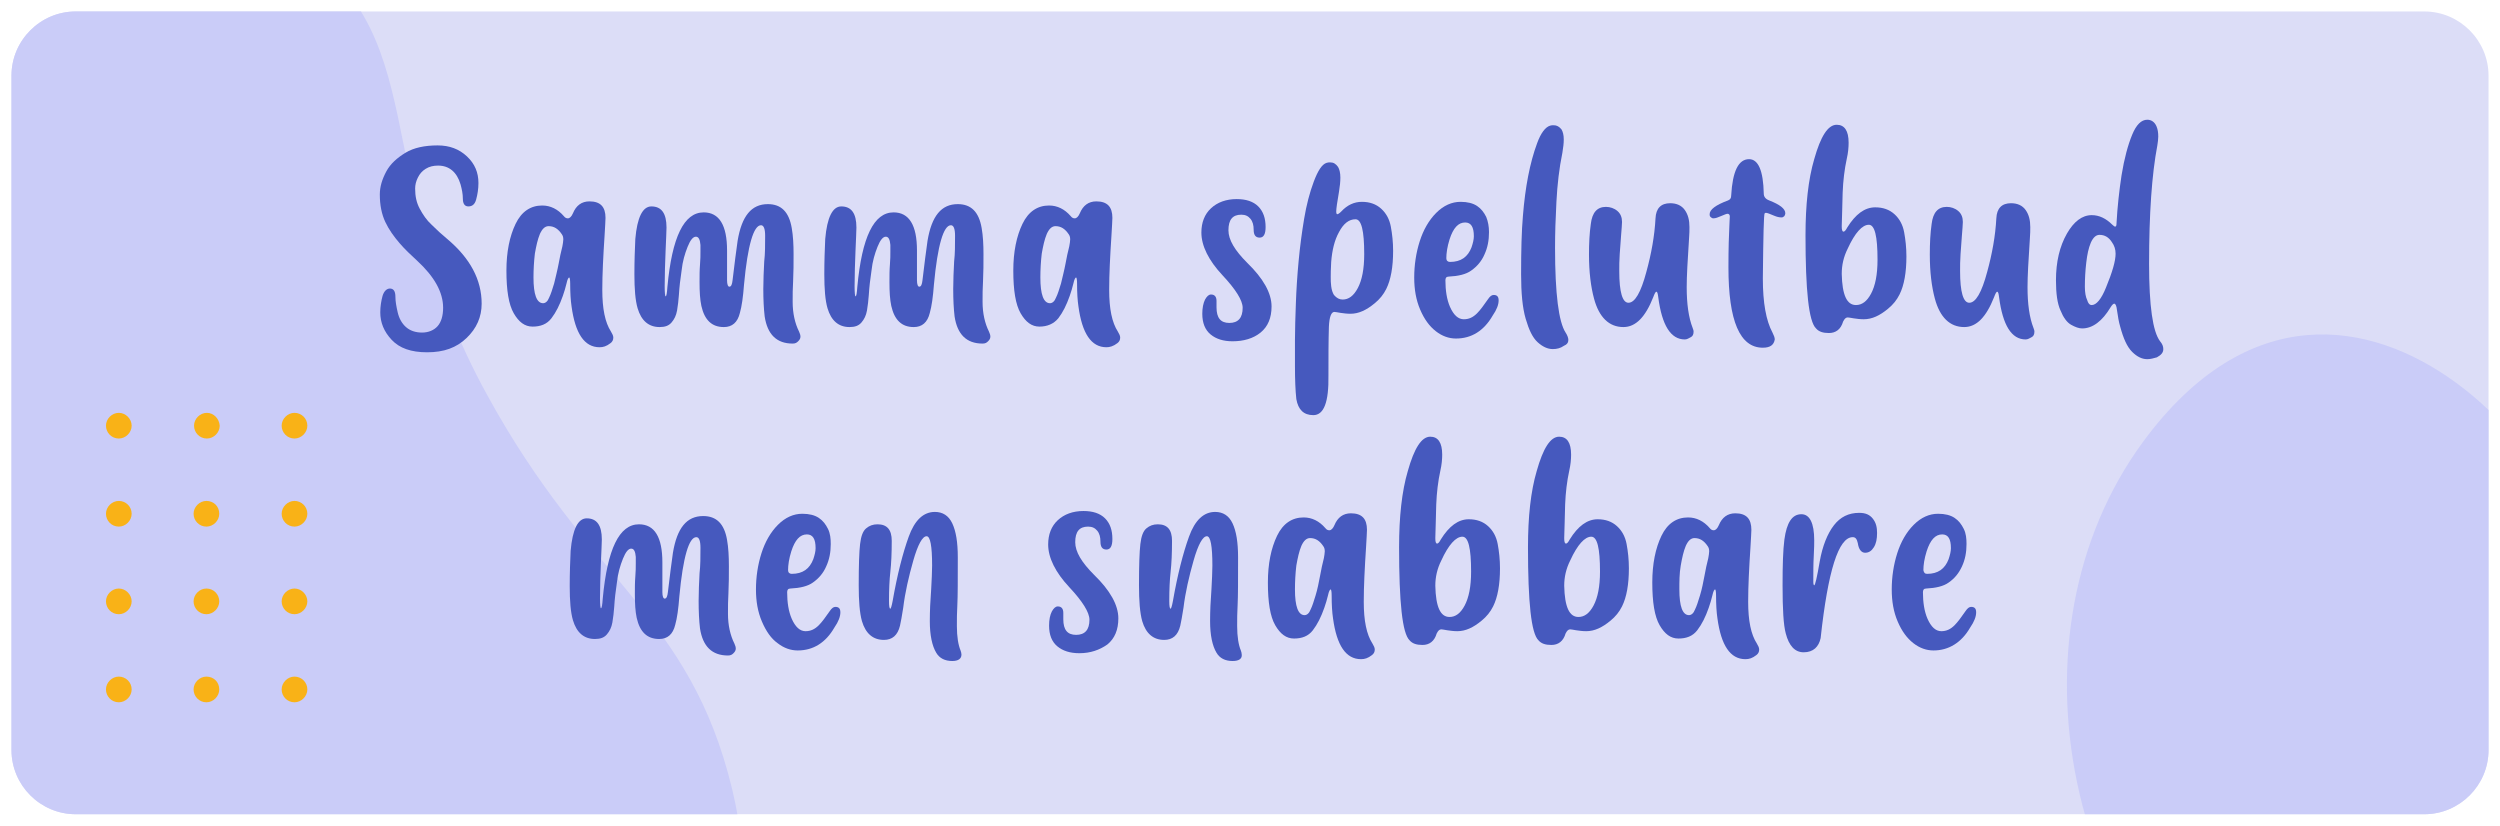 <?xml version="1.0" encoding="UTF-8"?> <!-- Generator: Adobe Illustrator 19.0.0, SVG Export Plug-In . SVG Version: 6.00 Build 0) --> <svg xmlns="http://www.w3.org/2000/svg" xmlns:xlink="http://www.w3.org/1999/xlink" version="1.1" id="Layer_1" x="0px" y="0px" viewBox="0 0 545 180" style="enable-background:new 0 0 545 180;" xml:space="preserve"> <style type="text/css"> .st0{clip-path:url(#SVGID_2_);fill:#DCDDF7;} .st1{clip-path:url(#SVGID_4_);fill:#CACCF8;} .st2{fill:#4659BE;} .st3{fill:#F9B217;} .st4{fill:none;} </style> <g> <g> <defs> <rect id="SVGID_1_" width="545" height="180"></rect> </defs> <clipPath id="SVGID_2_"> <use xlink:href="#SVGID_1_" style="overflow:visible;"></use> </clipPath> <path class="st0" d="M528.5,2.5h-512c-7.7,0-14,6.3-14,14v147c0,7.7,6.3,14,14,14h512c7.7,0,14-6.3,14-14v-147 C542.5,8.8,536.2,2.5,528.5,2.5"></path> </g> <g> <defs> <path id="SVGID_3_" d="M16.5,2.5c-7.7,0-14,6.3-14,14v147c0,7.7,6.3,14,14,14h512c7.7,0,14-6.3,14-14v-147c0-7.7-6.3-14-14-14 H16.5z"></path> </defs> <clipPath id="SVGID_4_"> <use xlink:href="#SVGID_3_" style="overflow:visible;"></use> </clipPath> <path class="st1" d="M-49.4,36.9c-12.5,18.3-27.7,61.3-21.1,100.4c13.7,81.5,98.5,138.8,173.5,120.6 c55.5-13.4,64.7-52.2,56.6-85.9c-9.2-38.1-31-44.9-53.4-85.9C79.5,37.6,95.8,6,61.9-13.1C31.9-29.9-15.7-12.5-49.4,36.9"></path> <path class="st1" d="M565,248.9c-14.6,3-45.4,1.3-68-13.1c-47.2-29.8-60.7-97.5-29.8-139.5c22.8-31,49.4-26.7,68.3-12.8 c21.3,15.7,19.8,31,39.5,55.7c23.3,29.2,47.2,27.3,50.3,53.4C627.9,215.7,604.6,240.8,565,248.9"></path> </g> <g> <path class="st2" d="M93.1,76.8c-3.5,0-6-0.9-7.7-2.7s-2.5-3.8-2.5-6c0-1.3,0.2-2.5,0.5-3.6c0.3-1,0.9-1.6,1.6-1.6 c0.8,0,1.2,0.6,1.2,1.8c0,1,0.2,2.1,0.5,3.4c0.3,1.3,0.9,2.4,1.8,3.2c0.9,0.8,2.1,1.2,3.5,1.2s2.6-0.5,3.4-1.4 c0.8-0.9,1.2-2.3,1.2-4c0-3.4-1.9-6.8-5.7-10.3c-1.3-1.2-2.6-2.4-3.8-3.8s-2.3-2.9-3.1-4.6c-0.8-1.7-1.2-3.7-1.2-6 c0-1.7,0.5-3.3,1.4-5s2.4-3,4.2-4.1s4.2-1.6,7-1.6c2.6,0,4.7,0.8,6.4,2.4s2.5,3.5,2.5,5.8c0,1.3-0.2,2.5-0.5,3.6s-0.9,1.5-1.7,1.5 s-1.2-0.6-1.2-1.7c0-1-0.2-2-0.5-3.1c-0.8-2.7-2.5-4.1-4.9-4.1c-1,0-1.9,0.2-2.7,0.7c-0.8,0.5-1.3,1.1-1.7,1.9 c-0.4,0.8-0.6,1.6-0.6,2.4c0,1.7,0.3,3.1,1,4.4c0.7,1.3,1.5,2.5,2.6,3.5c1.1,1.1,2.2,2.1,3.4,3.1c5,4.2,7.5,8.9,7.5,14.1 c0,2.9-1.1,5.4-3.3,7.5S96.8,76.8,93.1,76.8z"></path> <path class="st2" d="M130.7,75.7c-3.3,0-5.3-3-6.1-8.9c-0.2-1.3-0.3-3-0.3-5c0-0.8-0.1-1.3-0.2-1.3c-0.2,0-0.4,0.4-0.6,1.3 c-0.2,0.9-0.5,1.8-0.8,2.7c-0.7,2-1.5,3.6-2.5,4.9s-2.4,1.8-4.1,1.8c-1.7,0-3-1-4.1-2.9s-1.6-5-1.6-9.3c0-4.1,0.7-7.5,2-10.2 c1.3-2.7,3.3-4,5.8-4c1.8,0,3.4,0.8,4.7,2.3c0.3,0.4,0.6,0.5,0.9,0.5c0.4,0,0.8-0.4,1.1-1.1c0.7-1.7,1.9-2.6,3.6-2.6 c2.4,0,3.5,1.2,3.5,3.6c0,0.6-0.1,1.9-0.2,3.8c-0.3,4.6-0.5,8.5-0.5,11.9c0,4.1,0.6,7.1,1.9,9.1c0.3,0.5,0.5,0.9,0.5,1.3 c0,0.5-0.2,0.9-0.6,1.2C132.2,75.5,131.5,75.7,130.7,75.7z M118.4,66.1c0.5,0,1-0.4,1.3-1.2c0.4-0.8,0.7-1.8,1.1-3.1 c0.3-1.3,0.7-2.8,1-4.4c0.2-1.2,0.5-2.5,0.8-3.7c0.1-0.6,0.2-1.1,0.2-1.5c0-0.5-0.1-0.8-0.3-1.1c-0.8-1.2-1.7-1.8-2.9-1.8 c-0.8,0-1.4,0.6-1.9,1.7c-0.5,1.2-0.8,2.6-1.1,4.3c-0.2,1.7-0.3,3.5-0.3,5.2C116.3,64.2,117,66.1,118.4,66.1z"></path> <path class="st2" d="M172.8,74.9c-3.5,0-5.5-2-6.1-5.9c-0.2-1.7-0.3-3.7-0.3-6c0-2,0.1-4,0.2-6c0.2-1.7,0.2-3.6,0.2-5.6 c0-1.5-0.3-2.3-0.9-2.3c-1.6,0-2.9,4.3-3.7,12.9c-0.2,2.7-0.5,4.8-0.9,6.2c-0.5,2.1-1.7,3.1-3.5,3.1c-2.6,0-4.2-1.5-4.9-4.6 c-0.3-1.4-0.4-3.1-0.4-5.2c0-1.3,0-2.6,0.1-3.8c0.1-1.1,0.1-2.1,0.1-2.9c0-0.5,0-1,0-1.4c-0.1-1.2-0.4-1.8-1-1.8 c-0.6,0-1.2,0.7-1.8,2.2c-0.6,1.5-1.1,3.2-1.3,5.1c-0.3,2-0.5,3.7-0.6,5.4c-0.1,1.2-0.2,2.3-0.4,3.4c-0.2,1.1-0.6,1.9-1.2,2.6 c-0.6,0.7-1.4,1-2.6,1c-2.4,0-4-1.4-4.8-4.1c-0.5-1.7-0.7-4.2-0.7-7.4c0-3,0.1-5.5,0.2-7.7c0.4-4.7,1.6-7.1,3.5-7.1 c2.2,0,3.3,1.5,3.3,4.6c0,0.8-0.1,2.5-0.2,5.1c-0.1,2.6-0.2,5.2-0.2,7.7c0,1.5,0.1,2.2,0.2,2.2c0.2,0,0.3-0.7,0.4-2.1 c1-10.8,3.6-16.2,7.9-16.2c3.4,0,5.1,2.8,5.1,8.3v6.5c0,0.9,0.2,1.4,0.5,1.4c0.4,0,0.6-0.5,0.7-1.4c0.4-3.5,0.8-6.4,1.1-8.6 c0.9-5.4,3-8,6.6-8c2.9,0,4.6,1.7,5.2,5.2c0.3,1.7,0.4,3.6,0.4,5.7c0,2,0,3.9-0.1,5.9c-0.1,1.5-0.1,3-0.1,4.5 c0,2.5,0.5,4.7,1.4,6.5c0.2,0.4,0.3,0.8,0.3,1.1c0,0.4-0.2,0.7-0.5,1S173.4,74.9,172.8,74.9z"></path> <path class="st2" d="M214.2,74.9c-3.5,0-5.5-2-6.1-5.9c-0.2-1.7-0.3-3.7-0.3-6c0-2,0.1-4,0.2-6c0.2-1.7,0.2-3.6,0.2-5.6 c0-1.5-0.3-2.3-0.9-2.3c-1.6,0-2.9,4.3-3.7,12.9c-0.2,2.7-0.5,4.8-0.9,6.2c-0.5,2.1-1.7,3.1-3.5,3.1c-2.6,0-4.2-1.5-4.9-4.6 c-0.3-1.4-0.4-3.1-0.4-5.2c0-1.3,0-2.6,0.1-3.8c0.1-1.1,0.1-2.1,0.1-2.9c0-0.5,0-1,0-1.4c-0.1-1.2-0.4-1.8-1-1.8 c-0.6,0-1.2,0.7-1.8,2.2c-0.6,1.5-1.1,3.2-1.3,5.1c-0.3,2-0.5,3.7-0.6,5.4c-0.1,1.2-0.2,2.3-0.4,3.4c-0.2,1.1-0.6,1.9-1.2,2.6 c-0.6,0.7-1.4,1-2.6,1c-2.4,0-4-1.4-4.8-4.1c-0.5-1.7-0.7-4.2-0.7-7.4c0-3,0.1-5.5,0.2-7.7c0.4-4.7,1.6-7.1,3.5-7.1 c2.2,0,3.3,1.5,3.3,4.6c0,0.8-0.1,2.5-0.2,5.1c-0.1,2.6-0.2,5.2-0.2,7.7c0,1.5,0.1,2.2,0.2,2.2c0.2,0,0.3-0.7,0.4-2.1 c1-10.8,3.6-16.2,7.9-16.2c3.4,0,5.1,2.8,5.1,8.3v6.5c0,0.9,0.2,1.4,0.5,1.4c0.4,0,0.6-0.5,0.7-1.4c0.4-3.5,0.8-6.4,1.1-8.6 c0.9-5.4,3-8,6.6-8c2.9,0,4.6,1.7,5.2,5.2c0.3,1.7,0.4,3.6,0.4,5.7c0,2,0,3.9-0.1,5.9c-0.1,1.5-0.1,3-0.1,4.5 c0,2.5,0.5,4.7,1.4,6.5c0.2,0.4,0.3,0.8,0.3,1.1c0,0.4-0.2,0.7-0.5,1S214.8,74.9,214.2,74.9z"></path> <path class="st2" d="M241.2,75.7c-3.3,0-5.3-3-6.1-8.9c-0.2-1.3-0.3-3-0.3-5c0-0.8-0.1-1.3-0.2-1.3c-0.2,0-0.4,0.4-0.6,1.3 c-0.2,0.9-0.5,1.8-0.8,2.7c-0.7,2-1.5,3.6-2.5,4.9c-1,1.2-2.4,1.8-4.1,1.8c-1.7,0-3-1-4.1-2.9s-1.6-5-1.6-9.3 c0-4.1,0.7-7.5,2-10.2c1.3-2.7,3.3-4,5.8-4c1.8,0,3.4,0.8,4.7,2.3c0.3,0.4,0.6,0.5,0.9,0.5c0.4,0,0.8-0.4,1.1-1.1 c0.7-1.7,1.9-2.6,3.6-2.6c2.4,0,3.5,1.2,3.5,3.6c0,0.6-0.1,1.9-0.2,3.8c-0.3,4.6-0.5,8.5-0.5,11.9c0,4.1,0.6,7.1,1.9,9.1 c0.3,0.5,0.5,0.9,0.5,1.3c0,0.5-0.2,0.9-0.6,1.2C242.7,75.5,241.9,75.7,241.2,75.7z M228.9,66.1c0.5,0,1-0.4,1.3-1.2 c0.4-0.8,0.7-1.8,1.1-3.1c0.3-1.3,0.7-2.8,1-4.4c0.2-1.2,0.5-2.5,0.8-3.7c0.1-0.6,0.2-1.1,0.2-1.5c0-0.5-0.1-0.8-0.3-1.1 c-0.8-1.2-1.7-1.8-2.9-1.8c-0.8,0-1.4,0.6-1.9,1.7c-0.5,1.2-0.8,2.6-1.1,4.3c-0.2,1.7-0.3,3.5-0.3,5.2 C226.8,64.2,227.5,66.1,228.9,66.1z"></path> <path class="st2" d="M268.7,74.4c-2,0-3.6-0.5-4.8-1.5c-1.2-1-1.8-2.5-1.8-4.5c0-1.2,0.2-2.3,0.6-3.1c0.4-0.7,0.8-1.1,1.3-1.1 c0.8,0,1.2,0.5,1.2,1.4l0,1.4c0,2.3,0.9,3.4,2.8,3.4c1.9,0,2.9-1.1,2.9-3.3c0-1.6-1.5-4-4.4-7.1c-3-3.2-4.6-6.4-4.6-9.3 c0-2.2,0.7-4,2.1-5.3c1.4-1.3,3.3-2,5.6-2c2,0,3.6,0.5,4.7,1.6c1.1,1.1,1.6,2.6,1.6,4.5c0,1.5-0.4,2.3-1.3,2.3s-1.3-0.6-1.3-1.7 c0-1-0.2-1.8-0.7-2.4c-0.5-0.6-1.1-0.9-2-0.9c-1.9,0-2.8,1.1-2.8,3.4c0,2.1,1.4,4.4,4.1,7.1c3.5,3.4,5.3,6.6,5.3,9.5 c0,2.5-0.8,4.4-2.4,5.7S271.1,74.4,268.7,74.4z"></path> <path class="st2" d="M286.3,90.5c-2.1,0-3.3-1.2-3.7-3.5c-0.2-1.8-0.3-4.2-0.3-7.3c0-1.3,0-3.2,0-5.6s0.1-5.1,0.2-8s0.3-6,0.6-9.2 c0.3-3.2,0.7-6.2,1.2-9.2c0.5-3,1.2-5.7,2.1-8.1c0.9-2.4,1.8-3.8,2.8-4.1c0.3-0.1,0.5-0.1,0.8-0.1c0.7,0,1.2,0.3,1.7,1 c0.3,0.5,0.5,1.3,0.5,2.3c0,0.9-0.1,1.9-0.3,3.1c-0.4,2.3-0.6,3.7-0.6,4.3c0,0.4,0.1,0.6,0.2,0.6c0.2,0,0.5-0.2,0.9-0.6 c1.3-1.4,2.8-2.1,4.5-2.1c1.7,0,3.1,0.5,4.2,1.5c1.1,1,1.8,2.3,2.1,3.9s0.5,3.4,0.5,5.3c0,3.5-0.5,6.3-1.5,8.3 c-0.6,1.2-1.4,2.2-2.5,3.1c-1.8,1.5-3.5,2.3-5.3,2.3c-0.8,0-1.5-0.1-2.2-0.2s-1-0.2-1.3-0.2c-0.7,0-1.1,1.1-1.2,3.2 c-0.1,3.3-0.1,6.8-0.1,10.6C289.7,87.7,288.6,90.5,286.3,90.5z M292.7,65.3c1.3,0,2.4-0.8,3.3-2.5c0.9-1.7,1.4-4.1,1.4-7.4 c0-5.1-0.6-7.6-1.9-7.6c-1.4,0-2.6,0.9-3.6,2.8c-1,1.8-1.5,4-1.7,6.5c-0.1,1.6-0.1,2.7-0.1,3.3c0,0.6,0,1.3,0.1,2 c0.1,0.8,0.3,1.4,0.6,1.9C291.4,65,292,65.3,292.7,65.3z"></path> <path class="st2" d="M317.4,73.8c-1.5,0-3-0.5-4.4-1.6s-2.5-2.6-3.4-4.7c-0.9-2.1-1.3-4.4-1.3-7c0-2.7,0.4-5.4,1.2-7.9 c0.8-2.5,2-4.6,3.6-6.2c1.6-1.6,3.4-2.4,5.3-2.4c1.5,0,2.7,0.3,3.6,0.9c0.9,0.6,1.5,1.4,2,2.4c0.4,1,0.6,2.1,0.6,3.3 c0,1.8-0.3,3.4-1,4.9c-0.6,1.4-1.6,2.6-2.9,3.5c-1.1,0.8-2.8,1.2-4.9,1.3c-0.5,0-0.7,0.3-0.7,0.8c0,2.2,0.3,4.2,1,5.8 c0.8,1.8,1.8,2.7,3,2.7c1.1,0,2-0.4,2.9-1.3c0.7-0.7,1.5-1.8,2.4-3.1c0.4-0.6,0.8-0.9,1.2-0.9c0.8,0,1.1,0.4,1.1,1.2 c0,0.9-0.4,2-1.3,3.3C323.5,72.1,320.8,73.8,317.4,73.8z M316.1,57.1c2.4,0,3.9-1.1,4.7-3.2c0.3-0.9,0.5-1.7,0.5-2.4 c0-2-0.6-3-1.9-3c-1.5,0-2.6,1.2-3.4,3.7c-0.5,1.6-0.7,3-0.7,4.1C315.3,56.8,315.6,57.1,316.1,57.1z"></path> <path class="st2" d="M338.5,76.1c-1.1,0-2.2-0.5-3.3-1.5c-1.1-1-1.9-2.7-2.6-5.1c-0.7-2.4-1-5.6-1-9.7c0-5.1,0.1-9.4,0.4-12.8 c0.5-6.2,1.5-11.5,3.1-15.8c0.8-2.2,1.8-3.5,2.8-3.8c0.3-0.1,0.5-0.1,0.8-0.1c0.7,0,1.2,0.3,1.7,0.9c0.3,0.5,0.5,1.2,0.5,2.2 c0,0.8-0.1,1.7-0.3,2.9c-0.7,3.4-1.1,6.9-1.3,10.7C339.1,47.7,339,51,339,54c0,10.1,0.8,16.2,2.3,18.5c0.4,0.6,0.6,1.2,0.6,1.6 c0,0.6-0.3,1-1,1.3C340.2,75.9,339.4,76.1,338.5,76.1z"></path> <path class="st2" d="M367.3,74c-3.1,0-5-3.1-5.8-9.2c-0.1-0.8-0.2-1.2-0.4-1.2s-0.4,0.4-0.7,1.2c-1.7,4.3-3.8,6.5-6.5,6.5 c-3.1,0-5.3-2.1-6.4-6.2c-0.7-2.6-1.1-5.8-1.1-9.6c0-2.4,0.1-4.6,0.4-6.7c0.3-2.5,1.4-3.7,3.3-3.7c0.9,0,1.8,0.3,2.5,0.9 c0.7,0.6,1,1.4,1,2.4c0,0.6-0.1,1.5-0.2,2.9c-0.1,1.4-0.2,2.7-0.3,4.1c-0.1,1.4-0.1,2.6-0.1,3.7c0,4.6,0.7,6.9,2,6.9 c1.4,0,2.7-2.2,3.9-6.7c1.1-4,1.8-7.9,2-11.7c0.1-2.2,1.2-3.3,3.2-3.3c1.4,0,2.5,0.5,3.2,1.5c0.7,1,1,2.2,1,3.7 c0,0.6,0,1.5-0.1,2.7c-0.3,4.5-0.5,8-0.5,10.4c0,3.6,0.4,6.6,1.3,8.9c0.1,0.3,0.2,0.5,0.2,0.8c0,0.6-0.2,1-0.6,1.2 S367.8,74,367.3,74z"></path> <path class="st2" d="M384.3,75.8c-5,0-7.5-5.8-7.5-17.5c0-4.2,0.1-7.2,0.2-9c0-0.8,0.1-1.5,0.1-2.1c0-0.4-0.2-0.6-0.5-0.6 c-0.2,0-0.7,0.2-1.4,0.5s-1.2,0.5-1.7,0.5c-0.2,0-0.4-0.1-0.6-0.3c-0.2-0.2-0.2-0.4-0.2-0.6c0-1,1.3-2,4-3 c0.5-0.2,0.7-0.5,0.7-1.1c0.3-5.3,1.6-7.9,3.9-7.9c2,0,3.1,2.5,3.2,7.5c0,0.7,0.4,1.2,1.2,1.5c2.3,0.9,3.5,1.8,3.5,2.8 c0,0.2-0.1,0.4-0.2,0.6c-0.2,0.2-0.4,0.3-0.6,0.3c-0.5,0-1-0.1-1.7-0.4c-0.9-0.4-1.5-0.6-1.7-0.6c-0.1,0-0.2,0-0.3,0.1 c-0.2,0.2-0.3,4.9-0.4,14.2c0,5.3,0.7,9.2,2.1,11.8c0.3,0.6,0.5,1.1,0.5,1.5C386.7,75.2,385.9,75.8,384.3,75.8z"></path> <path class="st2" d="M398.7,72.6c-1.3,0-2.2-0.3-2.8-1c-1.6-1.5-2.3-8.3-2.3-20.3c0-6.6,0.6-12.2,1.9-16.6c1.4-5,3-7.5,4.9-7.5 c1.7,0,2.6,1.3,2.6,3.9c0,1-0.1,2.2-0.4,3.5c-0.5,2.3-0.8,4.8-0.9,7.4c-0.1,2.6-0.1,5.1-0.2,7.3c0,0.8,0.1,1.2,0.4,1.2 c0.2,0,0.5-0.3,0.8-0.9c1.8-2.9,3.8-4.4,6.1-4.4c1.7,0,3.1,0.5,4.2,1.5c1.1,1,1.8,2.3,2.1,3.9s0.5,3.4,0.5,5.3 c0,3.5-0.5,6.3-1.5,8.3c-0.6,1.2-1.4,2.2-2.5,3.1c-1.8,1.5-3.5,2.3-5.3,2.3c-0.8,0-1.5-0.1-2.2-0.2s-1-0.2-1.3-0.2 c-0.4,0-0.7,0.3-1,0.9C401.3,71.8,400.2,72.6,398.7,72.6z M404.6,66.5c1.3,0,2.4-0.8,3.3-2.5c0.9-1.7,1.4-4.1,1.4-7.4 c0-5.1-0.6-7.6-1.9-7.6c-1.4,0-3,1.7-4.6,5.2c-0.9,1.8-1.3,3.6-1.3,5.5C401.6,64.3,402.6,66.5,404.6,66.5z"></path> <path class="st2" d="M441.6,74c-3.1,0-5-3.1-5.8-9.2c-0.1-0.8-0.2-1.2-0.4-1.2s-0.4,0.4-0.7,1.2c-1.7,4.3-3.8,6.5-6.5,6.5 c-3.1,0-5.3-2.1-6.4-6.2c-0.7-2.6-1.1-5.8-1.1-9.6c0-2.4,0.1-4.6,0.4-6.7c0.3-2.5,1.4-3.7,3.3-3.7c0.9,0,1.8,0.3,2.5,0.9 c0.7,0.6,1,1.4,1,2.4c0,0.6-0.1,1.5-0.2,2.9c-0.1,1.4-0.2,2.7-0.3,4.1c-0.1,1.4-0.1,2.6-0.1,3.7c0,4.6,0.7,6.9,2,6.9 c1.4,0,2.7-2.2,3.9-6.7c1.1-4,1.8-7.9,2-11.7c0.1-2.2,1.2-3.3,3.2-3.3c1.4,0,2.5,0.5,3.2,1.5c0.7,1,1,2.2,1,3.7 c0,0.6,0,1.5-0.1,2.7c-0.3,4.5-0.5,8-0.5,10.4c0,3.6,0.4,6.6,1.3,8.9c0.1,0.3,0.2,0.5,0.2,0.8c0,0.6-0.2,1-0.6,1.2 S442.1,74,441.6,74z"></path> <path class="st2" d="M468.1,78.3c-1.1,0-2.2-0.5-3.3-1.6s-1.9-2.9-2.6-5.5c-0.3-1-0.5-2.2-0.7-3.6c-0.1-0.9-0.3-1.4-0.6-1.4 c-0.2,0-0.5,0.3-0.8,0.8c-1.8,3-3.9,4.6-6.2,4.6c-0.7,0-1.5-0.3-2.4-0.8s-1.7-1.6-2.3-3.1c-0.7-1.5-1-3.7-1-6.6 c0-4,0.8-7.4,2.4-10.2c1.5-2.6,3.3-4,5.4-4c1.6,0,3.1,0.7,4.5,2.1c0.3,0.3,0.5,0.4,0.6,0.4c0.2,0,0.3-0.2,0.3-0.7 c0.2-3.7,0.6-7.2,1.1-10.5c0.6-3.7,1.4-6.6,2.3-8.8c0.9-2.2,2-3.3,3.3-3.3c0.9,0,1.6,0.5,2,1.4c0.3,0.7,0.4,1.4,0.4,2.3 c0,0.6-0.1,1.2-0.2,1.9c-1.2,6.3-1.8,14.9-1.8,25.8c0,9.2,0.8,14.8,2.4,16.9c0.5,0.6,0.7,1.1,0.7,1.7c0,0.8-0.5,1.3-1.4,1.8 C469.5,78.1,468.8,78.3,468.1,78.3z M456,66.5c1,0,2.1-1.3,3.1-3.8c1.4-3.4,2.1-5.8,2.1-7.4c0-1-0.3-1.8-0.8-2.5 c-0.7-1.1-1.6-1.6-2.7-1.6c-0.8,0-1.4,0.6-1.9,1.7c-0.5,1.2-0.8,2.6-1,4.4c-0.2,1.7-0.3,3.5-0.3,5.2c0,1.3,0.2,2.3,0.5,2.9 C455.2,66.1,455.5,66.5,456,66.5z"></path> </g> <g> <path class="st2" d="M158.7,142.9c-3.5,0-5.5-2-6.1-5.9c-0.2-1.7-0.3-3.7-0.3-6c0-2,0.1-4,0.2-6c0.2-1.7,0.2-3.6,0.2-5.6 c0-1.5-0.3-2.3-0.9-2.3c-1.6,0-2.9,4.3-3.7,12.9c-0.2,2.7-0.5,4.8-0.9,6.2c-0.5,2.1-1.7,3.1-3.5,3.1c-2.6,0-4.2-1.5-4.9-4.6 c-0.3-1.4-0.4-3.1-0.4-5.2c0-1.3,0-2.6,0.1-3.8c0.1-1.1,0.1-2.1,0.1-2.9c0-0.5,0-1,0-1.4c-0.1-1.2-0.4-1.8-1-1.8 c-0.6,0-1.2,0.7-1.8,2.2s-1.1,3.2-1.3,5.1c-0.3,2-0.5,3.7-0.6,5.4c-0.1,1.2-0.2,2.3-0.4,3.4c-0.2,1.1-0.6,1.9-1.2,2.6 s-1.4,1-2.6,1c-2.4,0-4-1.4-4.8-4.1c-0.5-1.7-0.7-4.2-0.7-7.4c0-3,0.1-5.5,0.2-7.7c0.4-4.7,1.6-7.1,3.5-7.1c2.2,0,3.3,1.5,3.3,4.6 c0,0.8-0.1,2.5-0.2,5.1c-0.1,2.6-0.2,5.2-0.2,7.7c0,1.5,0.1,2.2,0.2,2.2c0.2,0,0.3-0.7,0.4-2.1c1-10.8,3.6-16.2,7.9-16.2 c3.4,0,5.1,2.8,5.1,8.3v6.5c0,0.9,0.2,1.4,0.5,1.4c0.4,0,0.6-0.5,0.7-1.4c0.4-3.5,0.8-6.4,1.1-8.6c0.9-5.4,3-8,6.6-8 c2.9,0,4.6,1.7,5.2,5.2c0.3,1.7,0.4,3.6,0.4,5.7c0,2,0,3.9-0.1,5.9c-0.1,1.5-0.1,3-0.1,4.5c0,2.5,0.5,4.7,1.4,6.5 c0.2,0.4,0.3,0.8,0.3,1.1c0,0.4-0.2,0.7-0.5,1S159.3,142.9,158.7,142.9z"></path> <path class="st2" d="M173.9,141.8c-1.5,0-3-0.5-4.4-1.6c-1.4-1-2.5-2.6-3.4-4.7s-1.3-4.4-1.3-7c0-2.7,0.4-5.4,1.2-7.9 c0.8-2.5,2-4.6,3.6-6.2s3.4-2.4,5.3-2.4c1.5,0,2.7,0.3,3.6,0.9s1.5,1.4,2,2.4s0.6,2.1,0.6,3.3c0,1.8-0.3,3.4-1,4.9 c-0.6,1.4-1.6,2.6-2.9,3.5c-1.1,0.8-2.8,1.2-4.9,1.3c-0.5,0-0.7,0.3-0.7,0.8c0,2.2,0.3,4.2,1,5.8c0.8,1.8,1.8,2.7,3,2.7 c1.1,0,2-0.4,2.9-1.3c0.7-0.7,1.5-1.8,2.4-3.1c0.4-0.6,0.8-0.9,1.2-0.9c0.8,0,1.1,0.4,1.1,1.2c0,0.9-0.4,2-1.3,3.3 C180,140.1,177.3,141.8,173.9,141.8z M172.6,125.1c2.4,0,3.9-1.1,4.7-3.2c0.3-0.9,0.5-1.7,0.5-2.4c0-2-0.6-3-1.9-3 c-1.5,0-2.6,1.2-3.4,3.7c-0.5,1.6-0.7,3-0.7,4.1C171.8,124.8,172.1,125.1,172.6,125.1z"></path> <path class="st2" d="M207.6,144.1c-1.6,0-2.8-0.6-3.5-1.8c-0.9-1.5-1.4-3.8-1.4-6.9c0-2.1,0.1-4.4,0.3-7c0.1-2,0.2-3.7,0.2-5.1 c0-4.3-0.4-6.4-1.2-6.4c-0.9,0-1.9,1.8-2.9,5.3c-1,3.5-1.8,7-2.2,10.3c-0.3,1.8-0.5,3.1-0.7,3.9c-0.5,2.1-1.7,3.1-3.5,3.1 c-2.4,0-4-1.4-4.8-4.1c-0.5-1.8-0.7-4.4-0.7-7.8c0-4.3,0.1-7.3,0.3-9s0.6-2.8,1.3-3.4s1.5-0.9,2.5-0.9c2.1,0,3.1,1.2,3.1,3.6 c0,2.7-0.1,4.9-0.3,6.7c-0.2,1.8-0.3,3.9-0.3,6.4c0,1.2,0.1,1.7,0.3,1.7c0.1,0,0.3-0.6,0.5-1.7c1-5.7,2.2-10.4,3.5-14 c1.3-3.6,3.2-5.4,5.7-5.4c1.7,0,3,0.8,3.8,2.5s1.2,4.1,1.2,7.4c0,5,0,8.5-0.1,10.4c-0.1,1.6-0.1,3.1-0.1,4.6 c0,2.3,0.3,4.1,0.8,5.3c0.1,0.3,0.2,0.6,0.2,0.9C209.6,143.6,208.9,144.1,207.6,144.1z"></path> <path class="st2" d="M235.3,142.4c-2,0-3.6-0.5-4.8-1.5s-1.8-2.5-1.8-4.5c0-1.3,0.2-2.3,0.6-3.1c0.4-0.7,0.8-1.1,1.3-1.1 c0.8,0,1.2,0.5,1.2,1.4l0,1.4c0,2.3,0.9,3.4,2.8,3.4c1.9,0,2.9-1.1,2.9-3.3c0-1.6-1.5-4-4.4-7.1c-3-3.2-4.6-6.4-4.6-9.3 c0-2.2,0.7-4,2.1-5.3s3.3-2,5.6-2c2,0,3.6,0.5,4.7,1.6s1.6,2.6,1.6,4.5c0,1.5-0.4,2.3-1.3,2.3s-1.3-0.6-1.3-1.7 c0-1-0.2-1.8-0.7-2.4c-0.5-0.6-1.1-0.9-2-0.9c-1.9,0-2.8,1.1-2.8,3.4c0,2.1,1.4,4.4,4.1,7.1c3.5,3.4,5.3,6.6,5.3,9.5 c0,2.5-0.8,4.4-2.4,5.7C239.7,141.7,237.7,142.4,235.3,142.4z"></path> <path class="st2" d="M268.7,144.1c-1.6,0-2.8-0.6-3.5-1.8c-0.9-1.5-1.4-3.8-1.4-6.9c0-2.1,0.1-4.4,0.3-7c0.1-2,0.2-3.7,0.2-5.1 c0-4.3-0.4-6.4-1.2-6.4c-0.9,0-1.9,1.8-2.9,5.3c-1,3.5-1.8,7-2.2,10.3c-0.3,1.8-0.5,3.1-0.7,3.9c-0.5,2.1-1.7,3.1-3.5,3.1 c-2.4,0-4-1.4-4.8-4.1c-0.5-1.8-0.7-4.4-0.7-7.8c0-4.3,0.1-7.3,0.3-9s0.6-2.8,1.3-3.4s1.5-0.9,2.5-0.9c2.1,0,3.1,1.2,3.1,3.6 c0,2.7-0.1,4.9-0.3,6.7c-0.2,1.8-0.3,3.9-0.3,6.4c0,1.2,0.1,1.7,0.3,1.7c0.1,0,0.3-0.6,0.5-1.7c1-5.7,2.2-10.4,3.5-14 c1.3-3.6,3.2-5.4,5.7-5.4c1.7,0,3,0.8,3.8,2.5s1.2,4.1,1.2,7.4c0,5,0,8.5-0.1,10.4c-0.1,1.6-0.1,3.1-0.1,4.6 c0,2.3,0.3,4.1,0.8,5.3c0.1,0.3,0.2,0.6,0.2,0.9C270.8,143.6,270.1,144.1,268.7,144.1z"></path> <path class="st2" d="M296.7,143.7c-3.3,0-5.3-3-6.1-8.9c-0.2-1.3-0.3-3-0.3-5c0-0.8-0.1-1.3-0.2-1.3c-0.2,0-0.4,0.4-0.6,1.3 s-0.5,1.8-0.8,2.7c-0.7,2-1.5,3.6-2.5,4.9s-2.4,1.8-4.1,1.8c-1.7,0-3-1-4.1-2.9c-1.1-1.9-1.6-5-1.6-9.3c0-4.1,0.7-7.5,2-10.2 c1.3-2.7,3.3-4,5.8-4c1.8,0,3.4,0.8,4.7,2.3c0.3,0.4,0.6,0.5,0.9,0.5c0.4,0,0.8-0.4,1.1-1.1c0.7-1.7,1.9-2.6,3.6-2.6 c2.4,0,3.5,1.2,3.5,3.6c0,0.6-0.1,1.9-0.2,3.8c-0.3,4.6-0.5,8.5-0.5,11.9c0,4.1,0.6,7.1,1.9,9.1c0.3,0.5,0.5,0.9,0.5,1.3 c0,0.5-0.2,0.9-0.6,1.2C298.2,143.5,297.5,143.7,296.7,143.7z M284.4,134.1c0.5,0,1-0.4,1.3-1.2c0.4-0.8,0.7-1.8,1.1-3.1 s0.7-2.8,1-4.4c0.2-1.2,0.5-2.5,0.8-3.7c0.1-0.6,0.2-1.1,0.2-1.5c0-0.5-0.1-0.8-0.3-1.1c-0.8-1.2-1.7-1.8-2.9-1.8 c-0.8,0-1.4,0.6-1.9,1.7c-0.5,1.2-0.8,2.6-1.1,4.3c-0.2,1.7-0.3,3.5-0.3,5.2C282.3,132.2,283,134.1,284.4,134.1z"></path> <path class="st2" d="M310.1,140.6c-1.3,0-2.2-0.3-2.8-1c-1.6-1.5-2.3-8.3-2.3-20.3c0-6.6,0.6-12.2,1.9-16.6c1.4-5,3-7.5,4.9-7.5 c1.7,0,2.6,1.3,2.6,3.9c0,1-0.1,2.2-0.4,3.5c-0.5,2.3-0.8,4.8-0.9,7.4c-0.1,2.6-0.1,5.1-0.2,7.3c0,0.8,0.1,1.2,0.4,1.2 c0.2,0,0.5-0.3,0.8-0.9c1.8-2.9,3.8-4.4,6.1-4.4c1.7,0,3.1,0.5,4.2,1.5s1.8,2.3,2.1,3.9s0.5,3.4,0.5,5.3c0,3.5-0.5,6.3-1.5,8.3 c-0.6,1.2-1.4,2.2-2.5,3.1c-1.8,1.5-3.5,2.3-5.3,2.3c-0.8,0-1.5-0.1-2.2-0.2s-1-0.2-1.3-0.2c-0.4,0-0.7,0.3-1,0.9 C312.7,139.8,311.6,140.6,310.1,140.6z M316,134.5c1.3,0,2.4-0.8,3.3-2.5s1.4-4.1,1.4-7.4c0-5.1-0.6-7.6-1.9-7.6 c-1.4,0-3,1.7-4.6,5.2c-0.9,1.8-1.3,3.6-1.3,5.5C313,132.3,314,134.5,316,134.5z"></path> <path class="st2" d="M338.2,140.6c-1.3,0-2.2-0.3-2.8-1c-1.6-1.5-2.3-8.3-2.3-20.3c0-6.6,0.6-12.2,1.9-16.6c1.4-5,3-7.5,4.9-7.5 c1.7,0,2.6,1.3,2.6,3.9c0,1-0.1,2.2-0.4,3.5c-0.5,2.3-0.8,4.8-0.9,7.4c-0.1,2.6-0.1,5.1-0.2,7.3c0,0.8,0.1,1.2,0.4,1.2 c0.2,0,0.5-0.3,0.8-0.9c1.8-2.9,3.8-4.4,6.1-4.4c1.7,0,3.1,0.5,4.2,1.5s1.8,2.3,2.1,3.9s0.5,3.4,0.5,5.3c0,3.5-0.5,6.3-1.5,8.3 c-0.6,1.2-1.4,2.2-2.5,3.1c-1.8,1.5-3.5,2.3-5.3,2.3c-0.8,0-1.5-0.1-2.2-0.2s-1-0.2-1.3-0.2c-0.4,0-0.7,0.3-1,0.9 C340.8,139.8,339.7,140.6,338.2,140.6z M344.1,134.5c1.3,0,2.4-0.8,3.3-2.5s1.4-4.1,1.4-7.4c0-5.1-0.6-7.6-1.9-7.6 c-1.4,0-3,1.7-4.6,5.2c-0.9,1.8-1.3,3.6-1.3,5.5C341.1,132.3,342.1,134.5,344.1,134.5z"></path> <path class="st2" d="M380.5,143.7c-3.3,0-5.3-3-6.1-8.9c-0.2-1.3-0.3-3-0.3-5c0-0.8-0.1-1.3-0.2-1.3c-0.2,0-0.4,0.4-0.6,1.3 s-0.5,1.8-0.8,2.7c-0.7,2-1.5,3.6-2.5,4.9s-2.4,1.8-4.1,1.8c-1.7,0-3-1-4.1-2.9c-1.1-1.9-1.6-5-1.6-9.3c0-4.1,0.7-7.5,2-10.2 c1.3-2.7,3.3-4,5.8-4c1.8,0,3.4,0.8,4.7,2.3c0.3,0.4,0.6,0.5,0.9,0.5c0.4,0,0.8-0.4,1.1-1.1c0.7-1.7,1.9-2.6,3.6-2.6 c2.4,0,3.5,1.2,3.5,3.6c0,0.6-0.1,1.9-0.2,3.8c-0.3,4.6-0.5,8.5-0.5,11.9c0,4.1,0.6,7.1,1.9,9.1c0.3,0.5,0.5,0.9,0.5,1.3 c0,0.5-0.2,0.9-0.6,1.2C382,143.5,381.3,143.7,380.5,143.7z M368.2,134.1c0.5,0,1-0.4,1.3-1.2c0.4-0.8,0.7-1.8,1.1-3.1 s0.7-2.8,1-4.4c0.2-1.2,0.5-2.5,0.8-3.7c0.1-0.6,0.2-1.1,0.2-1.5c0-0.5-0.1-0.8-0.3-1.1c-0.8-1.2-1.7-1.8-2.9-1.8 c-0.8,0-1.4,0.6-1.9,1.7c-0.5,1.2-0.8,2.6-1.1,4.3s-0.3,3.5-0.3,5.2C366.1,132.2,366.8,134.1,368.2,134.1z"></path> <path class="st2" d="M393.2,142.2c-1.9,0-3.2-1.4-3.9-4.1c-0.5-1.8-0.7-5.3-0.7-10.5c0-4.4,0.1-7.7,0.4-10 c0.5-3.7,1.7-5.5,3.7-5.5c1.8,0,2.8,1.9,2.8,5.7c0,0.5,0,1.7-0.1,3.4s-0.1,3.6-0.1,5.7c0,0.4,0.1,0.7,0.2,0.7 c0.2,0,0.6-1.7,1.2-5.2c0.6-3.4,1.7-6.1,3.1-7.9s3.2-2.7,5.5-2.7c1.4,0,2.3,0.4,3,1.3s0.9,1.9,0.9,3.1c0,1.3-0.2,2.3-0.7,3.1 s-1.1,1.2-1.9,1.2c-0.8,0-1.4-0.7-1.6-2.1c-0.2-0.9-0.5-1.3-1.1-1.3c-3.1,0-5.4,7.3-7,22C396.5,141,395.3,142.2,393.2,142.2z"></path> <path class="st2" d="M421.5,141.8c-1.5,0-3-0.5-4.4-1.6s-2.5-2.6-3.4-4.7s-1.3-4.4-1.3-7c0-2.7,0.4-5.4,1.2-7.9s2-4.6,3.6-6.2 c1.6-1.6,3.4-2.4,5.3-2.4c1.5,0,2.7,0.3,3.6,0.9s1.5,1.4,2,2.4s0.6,2.1,0.6,3.3c0,1.8-0.3,3.4-1,4.9s-1.6,2.6-2.9,3.5 c-1.1,0.8-2.8,1.2-4.9,1.3c-0.5,0-0.7,0.3-0.7,0.8c0,2.2,0.3,4.2,1,5.8c0.8,1.8,1.8,2.7,3,2.7c1.1,0,2-0.4,2.9-1.3 c0.7-0.7,1.5-1.8,2.4-3.1c0.4-0.6,0.8-0.9,1.2-0.9c0.8,0,1.1,0.4,1.1,1.2c0,0.9-0.4,2-1.3,3.3 C427.6,140.1,424.8,141.8,421.5,141.8z M420.1,125.1c2.4,0,3.9-1.1,4.7-3.2c0.3-0.9,0.5-1.7,0.5-2.4c0-2-0.6-3-1.9-3 c-1.5,0-2.6,1.2-3.4,3.7c-0.5,1.6-0.7,3-0.7,4.1C419.4,124.8,419.6,125.1,420.1,125.1z"></path> </g> <path class="st3" d="M25.9,147.5c-1.5,0-2.8,1.3-2.8,2.8s1.2,2.8,2.8,2.8c1.5,0,2.8-1.3,2.8-2.8C28.7,148.7,27.4,147.5,25.9,147.5"></path> <path class="st3" d="M25.9,128.3c-1.5,0-2.8,1.3-2.8,2.8c0,1.5,1.2,2.8,2.8,2.8c1.5,0,2.8-1.3,2.8-2.8 C28.7,129.6,27.4,128.3,25.9,128.3"></path> <path class="st3" d="M25.9,109.2c-1.5,0-2.8,1.3-2.8,2.8c0,1.5,1.2,2.8,2.8,2.8c1.5,0,2.8-1.3,2.8-2.8 C28.7,110.4,27.4,109.2,25.9,109.2"></path> <path class="st3" d="M25.9,90c-1.5,0-2.8,1.3-2.8,2.8c0,1.5,1.2,2.8,2.8,2.8c1.5,0,2.8-1.3,2.8-2.8C28.7,91.3,27.4,90,25.9,90"></path> <path class="st3" d="M45,147.5c-1.5,0-2.8,1.3-2.8,2.8c0,1.5,1.2,2.8,2.8,2.8c1.5,0,2.8-1.3,2.8-2.8 C47.8,148.7,46.6,147.5,45,147.5"></path> <path class="st3" d="M45,128.3c-1.5,0-2.8,1.3-2.8,2.8c0,1.5,1.2,2.8,2.8,2.8c1.5,0,2.8-1.3,2.8-2.8 C47.8,129.6,46.6,128.3,45,128.3"></path> <path class="st3" d="M45,109.2c-1.5,0-2.8,1.3-2.8,2.8c0,1.5,1.2,2.8,2.8,2.8c1.5,0,2.8-1.3,2.8-2.8 C47.8,110.4,46.6,109.2,45,109.2"></path> <path class="st3" d="M45.1,90c-1.5,0-2.8,1.3-2.8,2.8c0,1.5,1.2,2.8,2.8,2.8c1.5,0,2.8-1.3,2.8-2.8C47.8,91.3,46.6,90,45.1,90"></path> <path class="st3" d="M64.2,147.5c-1.5,0-2.8,1.3-2.8,2.8c0,1.5,1.2,2.8,2.8,2.8c1.5,0,2.8-1.3,2.8-2.8 C67,148.7,65.7,147.5,64.2,147.5"></path> <path class="st3" d="M64.2,128.3c-1.5,0-2.8,1.3-2.8,2.8c0,1.5,1.2,2.8,2.8,2.8c1.5,0,2.8-1.3,2.8-2.8 C67,129.6,65.7,128.3,64.2,128.3"></path> <path class="st3" d="M64.2,109.2c-1.5,0-2.8,1.3-2.8,2.8c0,1.5,1.2,2.8,2.8,2.8c1.5,0,2.8-1.3,2.8-2.8 C67,110.4,65.7,109.2,64.2,109.2"></path> <path class="st3" d="M64.2,90c-1.5,0-2.8,1.3-2.8,2.8c0,1.5,1.2,2.8,2.8,2.8c1.5,0,2.8-1.3,2.8-2.8C67,91.2,65.7,90,64.2,90"></path> <rect class="st4" width="545" height="180"></rect> </g> </svg> 
